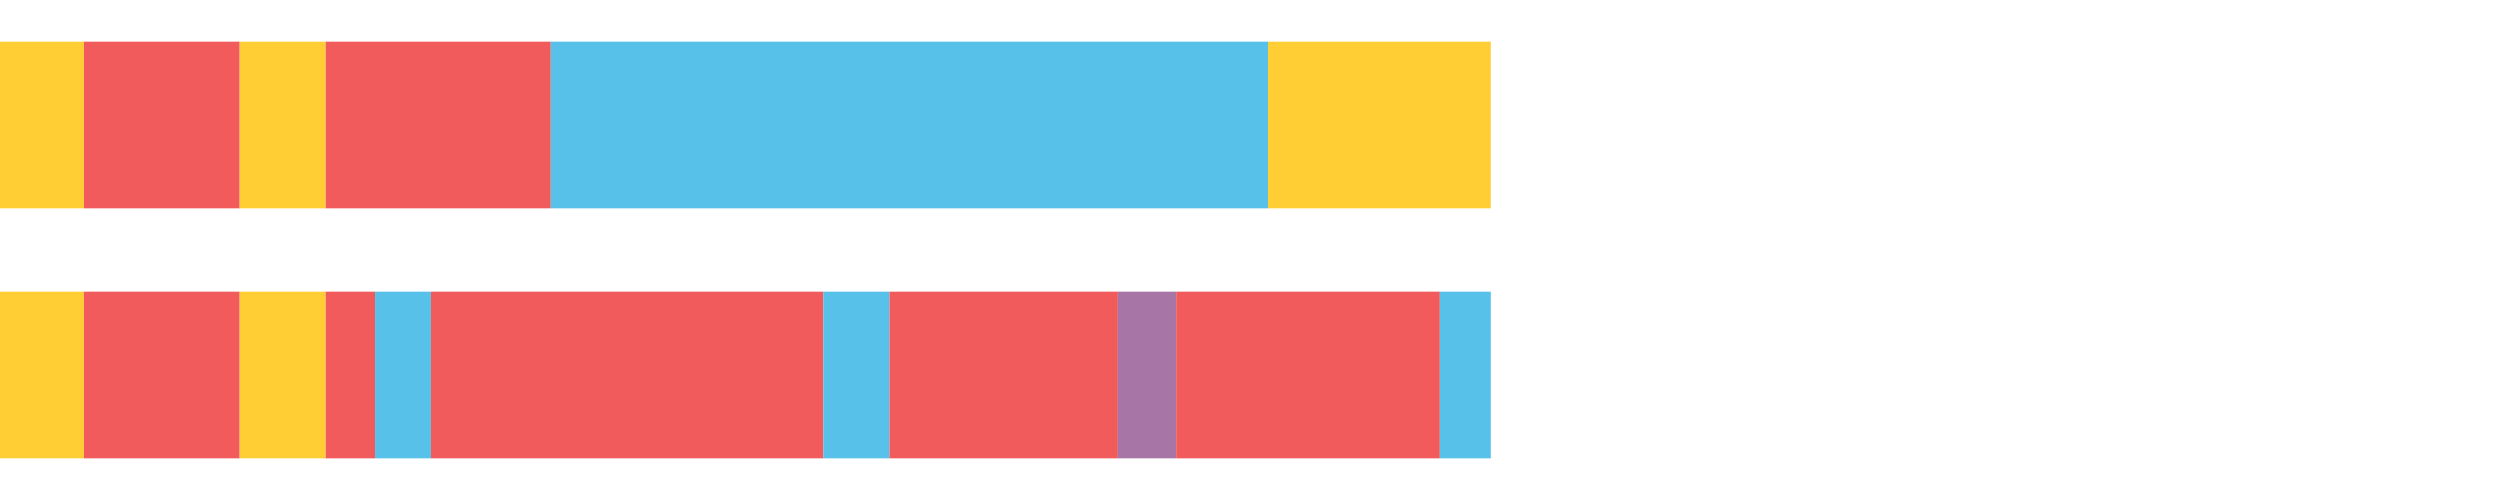 <?xml version="1.0" encoding="UTF-8"?>
<svg xmlns="http://www.w3.org/2000/svg" xmlns:xlink="http://www.w3.org/1999/xlink" width="1080pt" height="216pt" viewBox="0 0 1080 216" version="1.1">
<g><path style="stroke:none;fill-rule:nonzero;fill:#FFCE34;fill-opacity:1;" d="M 0.0 18 L 0.0 90 L 36.272 90 L 36.272 18 Z M 0.0 18"/><path style="stroke:none;fill-rule:nonzero;fill:#F15B5C;fill-opacity:1;" d="M 36.272 18 L 36.272 90 L 103.537 90 L 103.537 18 Z M 36.272 18"/><path style="stroke:none;fill-rule:nonzero;fill:#FFCE34;fill-opacity:1;" d="M 103.537 18 L 103.537 90 L 140.686 90 L 140.686 18 Z M 103.537 18"/><path style="stroke:none;fill-rule:nonzero;fill:#F15B5C;fill-opacity:1;" d="M 140.686 18 L 140.686 90 L 237.93 90 L 237.93 18 Z M 140.686 18"/><path style="stroke:none;fill-rule:nonzero;fill:#57C1E9;fill-opacity:1;" d="M 237.93 18 L 237.93 90 L 547.797 90 L 547.797 18 Z M 237.93 18"/><path style="stroke:none;fill-rule:nonzero;fill:#FFCE34;fill-opacity:1;" d="M 547.797 18 L 547.797 90 L 644.017 90 L 644.017 18 Z M 547.797 18"/><path style="stroke:none;fill-rule:nonzero;fill:#FFCE34;fill-opacity:1;" d="M 0.0 126 L 0.0 198 L 36.272 198 L 36.272 126 Z M 0.0 126"/><path style="stroke:none;fill-rule:nonzero;fill:#F15B5C;fill-opacity:1;" d="M 36.272 126 L 36.272 198 L 103.537 198 L 103.537 126 Z M 36.272 126"/><path style="stroke:none;fill-rule:nonzero;fill:#FFCE34;fill-opacity:1;" d="M 103.537 126 L 103.537 198 L 140.686 198 L 140.686 126 Z M 103.537 126"/><path style="stroke:none;fill-rule:nonzero;fill:#F15B5C;fill-opacity:1;" d="M 140.686 126 L 140.686 198 L 162.026 198 L 162.026 126 Z M 140.686 126"/><path style="stroke:none;fill-rule:nonzero;fill:#57C1E9;fill-opacity:1;" d="M 162.026 126 L 162.026 198 L 186.16 198 L 186.16 126 Z M 162.026 126"/><path style="stroke:none;fill-rule:nonzero;fill:#F15B5C;fill-opacity:1;" d="M 186.16 126 L 186.16 198 L 355.699 198 L 355.699 126 Z M 186.16 126"/><path style="stroke:none;fill-rule:nonzero;fill:#57C1E9;fill-opacity:1;" d="M 355.699 126 L 355.699 198 L 384.279 198 L 384.279 126 Z M 355.699 126"/><path style="stroke:none;fill-rule:nonzero;fill:#F15B5C;fill-opacity:1;" d="M 384.279 126 L 384.279 198 L 482.927 198 L 482.927 126 Z M 384.279 126"/><path style="stroke:none;fill-rule:nonzero;fill:#A776A6;fill-opacity:1;" d="M 482.927 126 L 482.927 198 L 508.108 198 L 508.108 126 Z M 482.927 126"/><path style="stroke:none;fill-rule:nonzero;fill:#F15B5C;fill-opacity:1;" d="M 508.108 126 L 508.108 198 L 622.01 198 L 622.01 126 Z M 508.108 126"/><path style="stroke:none;fill-rule:nonzero;fill:#57C1E9;fill-opacity:1;" d="M 622.01 126 L 622.01 198 L 644.017 198 L 644.017 126 Z M 622.01 126"/></g>
</svg>